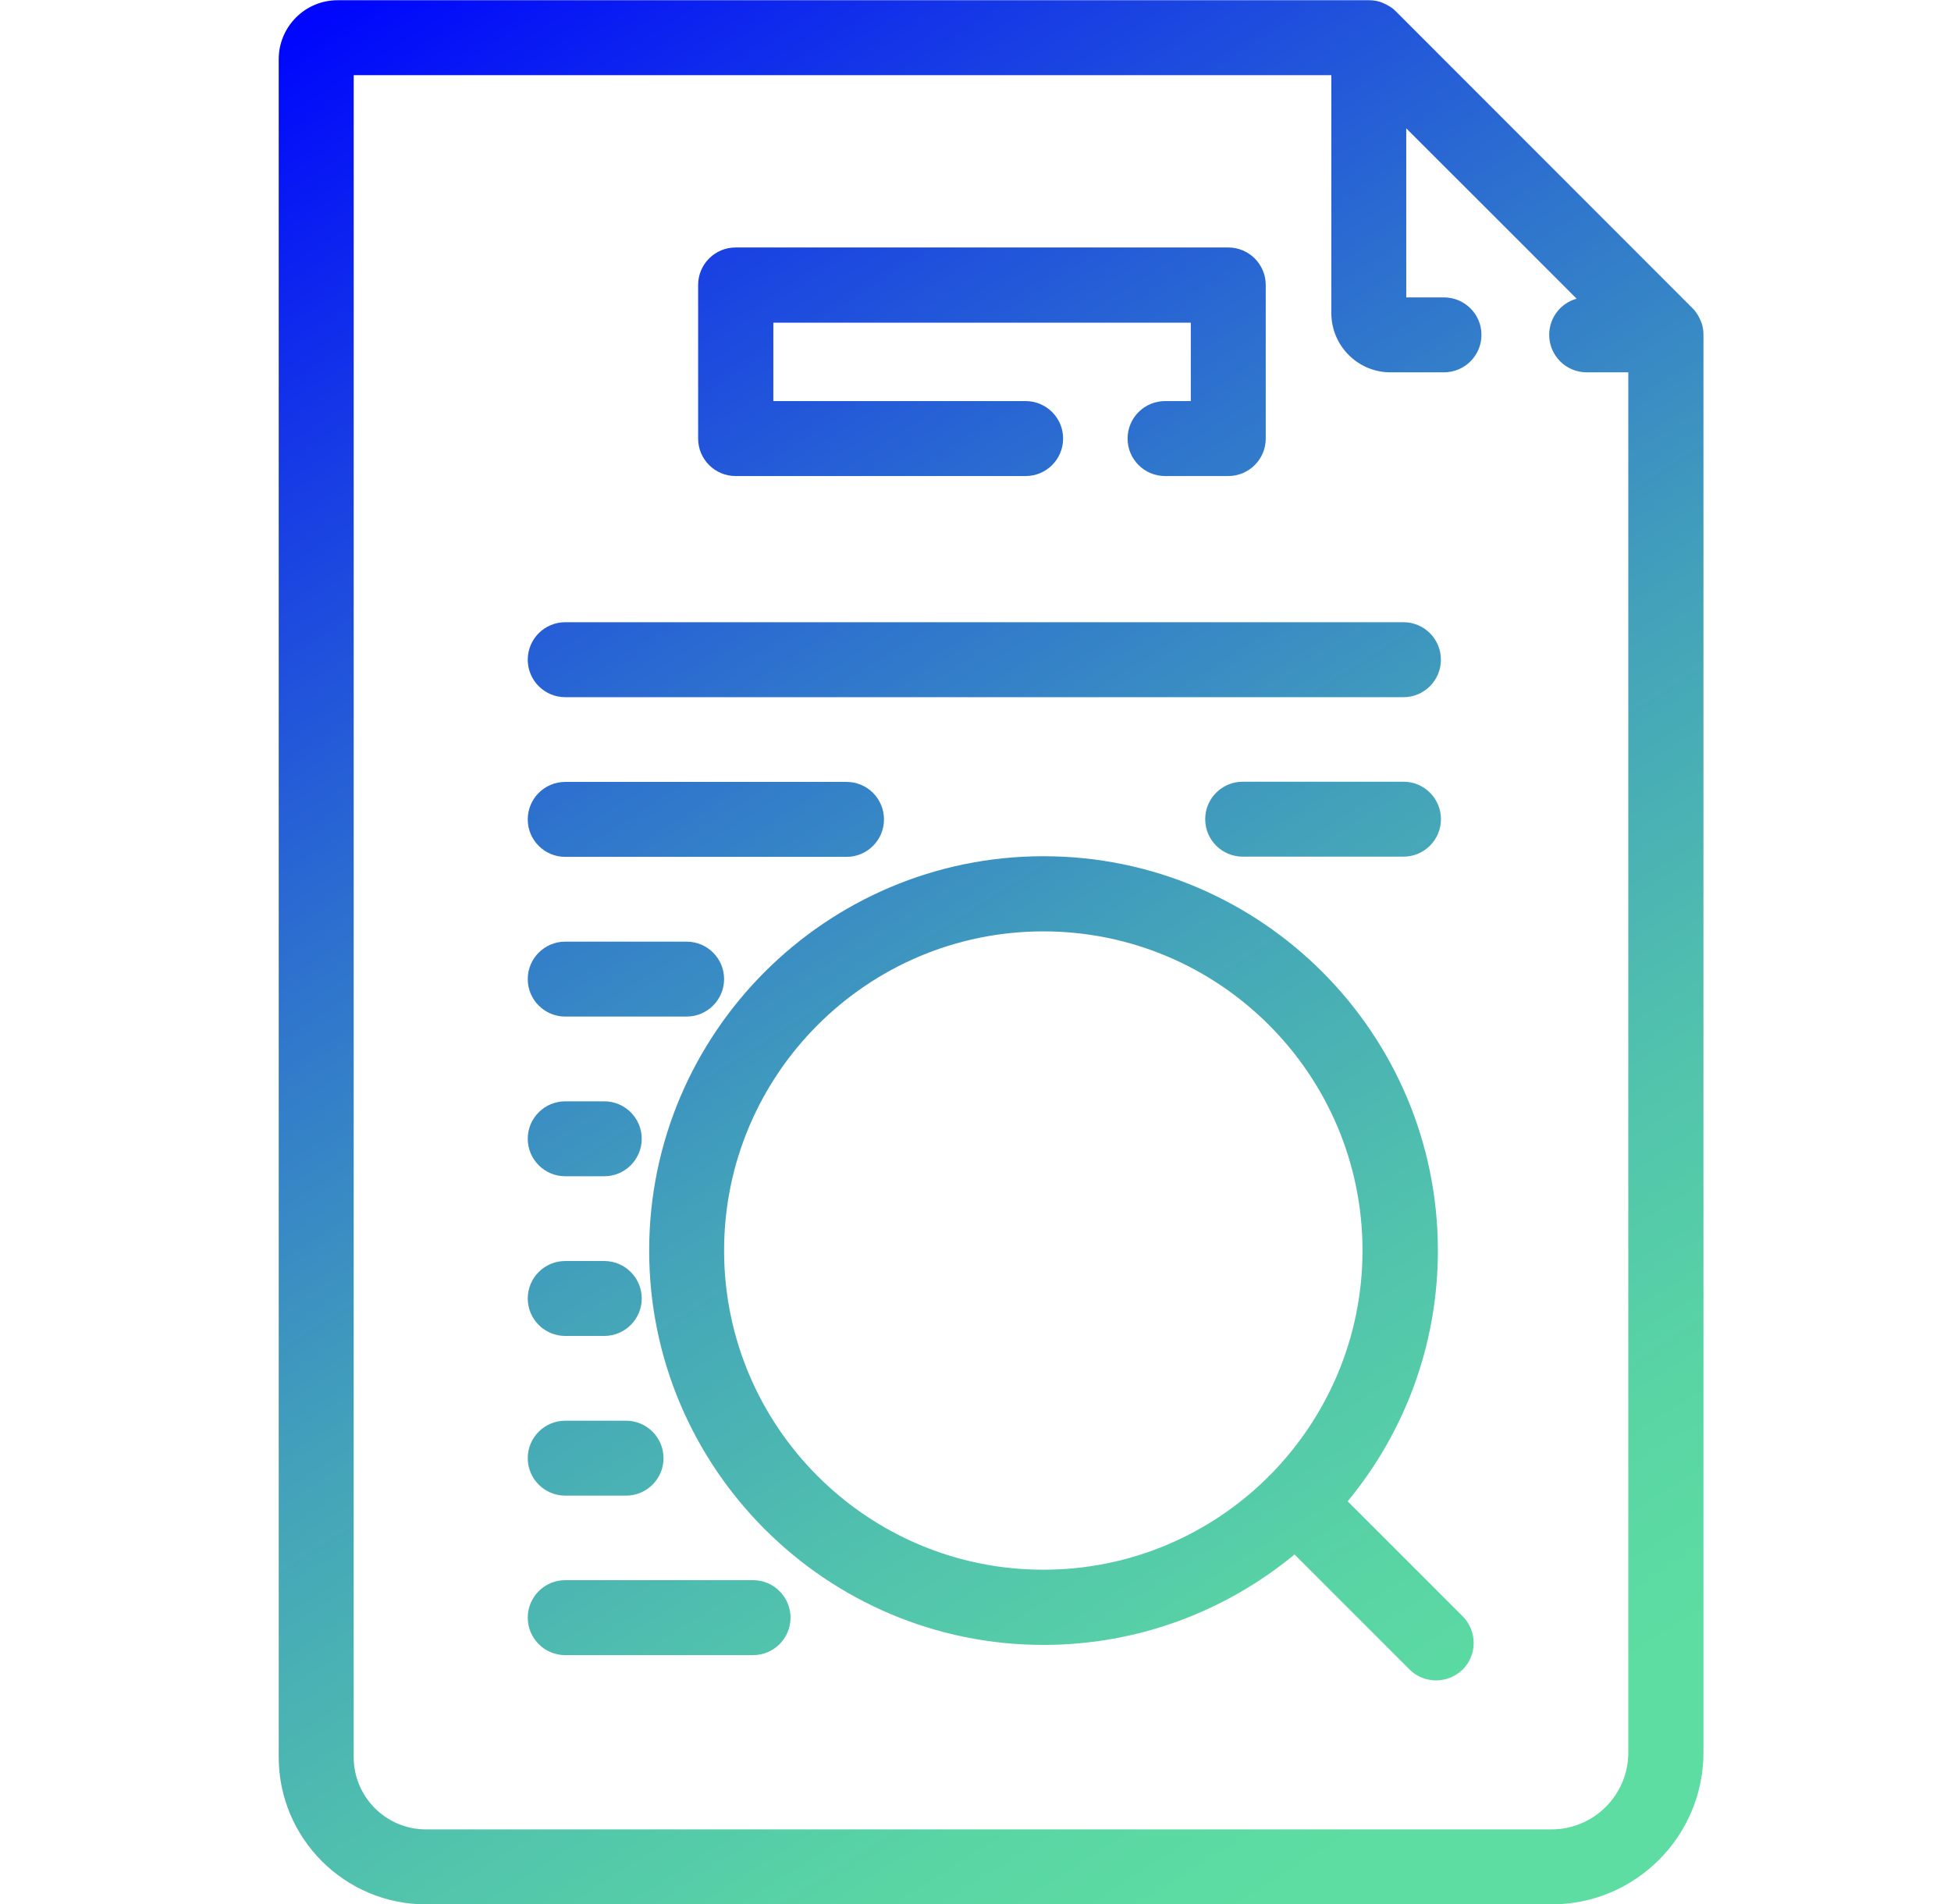 <svg width="42" height="41" viewBox="0 0 42 41" fill="none" xmlns="http://www.w3.org/2000/svg">
<g clip-path="url(#clip0_512_13821)">
<path d="M29.008 32.327C30.223 30.859 30.954 28.974 30.954 26.924C30.954 22.243 27.146 18.434 22.465 18.434C17.783 18.434 13.975 22.243 13.975 26.924C13.975 31.605 17.783 35.414 22.465 35.414C24.514 35.414 26.395 34.682 27.868 33.467L30.345 35.944C30.504 36.103 30.71 36.178 30.917 36.178C31.123 36.178 31.33 36.098 31.489 35.944C31.803 35.629 31.803 35.118 31.489 34.799L29.012 32.322L29.008 32.327ZM15.588 26.924C15.588 23.134 18.67 20.052 22.46 20.052C26.25 20.052 29.331 23.134 29.331 26.924C29.331 28.809 28.567 30.517 27.338 31.76C27.329 31.769 27.319 31.774 27.314 31.778C27.305 31.788 27.3 31.797 27.296 31.802C26.053 33.035 24.345 33.795 22.46 33.795C18.67 33.795 15.588 30.714 15.588 26.924Z" fill="url(#paint0_linear_512_13821)"/>
<path d="M36.657 7.05C36.643 6.979 36.62 6.919 36.587 6.853C36.578 6.839 36.573 6.82 36.564 6.806C36.526 6.745 36.489 6.684 36.437 6.637L30.044 0.239C29.992 0.188 29.936 0.145 29.87 0.113C29.856 0.103 29.837 0.094 29.823 0.089C29.762 0.056 29.697 0.033 29.626 0.019C29.575 0.009 29.523 0.005 29.471 0.005H7.276C6.572 -2.3236e-05 6 0.572 6 1.276V37.829C6 39.579 7.421 41 9.171 41H33.402C35.208 41 36.671 39.532 36.671 37.731V7.205C36.671 7.153 36.667 7.101 36.657 7.05ZM33.402 39.386H9.171C8.312 39.386 7.614 38.688 7.614 37.829V1.618H28.66V6.74C28.66 7.444 29.232 8.016 29.931 8.016H31.085C31.531 8.016 31.892 7.655 31.892 7.209C31.892 6.764 31.531 6.403 31.085 6.403H30.273V2.763L32.253 4.742L33.941 6.431C33.599 6.525 33.35 6.839 33.35 7.209C33.35 7.655 33.712 8.016 34.157 8.016H35.053V37.731C35.053 38.645 34.312 39.386 33.397 39.386H33.402Z" fill="url(#paint1_linear_512_13821)"/>
<path d="M15.841 10.249H22.079C22.525 10.249 22.886 9.888 22.886 9.442C22.886 8.996 22.525 8.635 22.079 8.635H16.648V6.947H25.635V8.635H25.081C24.636 8.635 24.274 8.996 24.274 9.442C24.274 9.888 24.636 10.249 25.081 10.249H26.441C26.887 10.249 27.248 9.888 27.248 9.442V6.135C27.248 5.69 26.887 5.328 26.441 5.328H15.836C15.39 5.328 15.029 5.69 15.029 6.135V9.442C15.029 9.888 15.39 10.249 15.836 10.249H15.841Z" fill="url(#paint2_linear_512_13821)"/>
<path d="M12.168 15.01H30.213C30.658 15.01 31.019 14.649 31.019 14.203C31.019 13.757 30.658 13.396 30.213 13.396H12.168C11.723 13.396 11.361 13.757 11.361 14.203C11.361 14.649 11.723 15.01 12.168 15.01Z" fill="url(#paint3_linear_512_13821)"/>
<path d="M30.214 16.83H26.752C26.306 16.83 25.945 17.191 25.945 17.636C25.945 18.082 26.306 18.443 26.752 18.443H30.214C30.659 18.443 31.02 18.082 31.02 17.636C31.02 17.191 30.659 16.83 30.214 16.83Z" fill="url(#paint4_linear_512_13821)"/>
<path d="M12.168 18.448H18.224C18.669 18.448 19.03 18.087 19.03 17.641C19.03 17.195 18.669 16.834 18.224 16.834H12.168C11.723 16.834 11.361 17.195 11.361 17.641C11.361 18.087 11.723 18.448 12.168 18.448Z" fill="url(#paint5_linear_512_13821)"/>
<path d="M12.168 21.886H14.781C15.226 21.886 15.588 21.525 15.588 21.079C15.588 20.634 15.226 20.273 14.781 20.273H12.168C11.723 20.273 11.361 20.634 11.361 21.079C11.361 21.525 11.723 21.886 12.168 21.886Z" fill="url(#paint6_linear_512_13821)"/>
<path d="M12.168 25.324H13.008C13.453 25.324 13.815 24.963 13.815 24.517C13.815 24.072 13.453 23.711 13.008 23.711H12.168C11.723 23.711 11.361 24.072 11.361 24.517C11.361 24.963 11.723 25.324 12.168 25.324Z" fill="url(#paint7_linear_512_13821)"/>
<path d="M12.168 28.762H13.008C13.453 28.762 13.815 28.401 13.815 27.956C13.815 27.51 13.453 27.149 13.008 27.149H12.168C11.723 27.149 11.361 27.51 11.361 27.956C11.361 28.401 11.723 28.762 12.168 28.762Z" fill="url(#paint8_linear_512_13821)"/>
<path d="M12.168 32.2H13.477C13.922 32.2 14.284 31.839 14.284 31.394C14.284 30.948 13.922 30.587 13.477 30.587H12.168C11.723 30.587 11.361 30.948 11.361 31.394C11.361 31.839 11.723 32.2 12.168 32.2Z" fill="url(#paint9_linear_512_13821)"/>
<path d="M16.211 34.02H12.168C11.723 34.02 11.361 34.382 11.361 34.827C11.361 35.273 11.723 35.634 12.168 35.634H16.211C16.657 35.634 17.018 35.273 17.018 34.827C17.018 34.382 16.657 34.02 16.211 34.02Z" fill="url(#paint10_linear_512_13821)"/>
</g>
<defs>
<linearGradient id="paint0_linear_512_13821" x1="6.001" y1="1.055" x2="30.18" y2="39.049" gradientUnits="userSpaceOnUse">
<stop stop-color="#0007FC"/>
<stop offset="0.18" stop-color="#173CE5"/>
<stop offset="0.39" stop-color="#2F75CD"/>
<stop offset="0.58" stop-color="#43A2BA"/>
<stop offset="0.76" stop-color="#51C2AD"/>
<stop offset="0.9" stop-color="#59D5A4"/>
<stop offset="1" stop-color="#5DDDA2"/>
</linearGradient>
<linearGradient id="paint1_linear_512_13821" x1="7.041" y1="0.394" x2="31.216" y2="38.387" gradientUnits="userSpaceOnUse">
<stop stop-color="#0007FC"/>
<stop offset="0.18" stop-color="#173CE5"/>
<stop offset="0.39" stop-color="#2F75CD"/>
<stop offset="0.58" stop-color="#43A2BA"/>
<stop offset="0.76" stop-color="#51C2AD"/>
<stop offset="0.9" stop-color="#59D5A4"/>
<stop offset="1" stop-color="#5DDDA2"/>
</linearGradient>
<linearGradient id="paint2_linear_512_13821" x1="13.73" y1="-3.86" x2="37.905" y2="34.128" gradientUnits="userSpaceOnUse">
<stop stop-color="#0007FC"/>
<stop offset="0.18" stop-color="#173CE5"/>
<stop offset="0.39" stop-color="#2F75CD"/>
<stop offset="0.58" stop-color="#43A2BA"/>
<stop offset="0.76" stop-color="#51C2AD"/>
<stop offset="0.9" stop-color="#59D5A4"/>
<stop offset="1" stop-color="#5DDDA2"/>
</linearGradient>
<linearGradient id="paint3_linear_512_13821" x1="10.859" y1="-2.036" x2="35.035" y2="35.958" gradientUnits="userSpaceOnUse">
<stop stop-color="#0007FC"/>
<stop offset="0.18" stop-color="#173CE5"/>
<stop offset="0.39" stop-color="#2F75CD"/>
<stop offset="0.58" stop-color="#43A2BA"/>
<stop offset="0.76" stop-color="#51C2AD"/>
<stop offset="0.9" stop-color="#59D5A4"/>
<stop offset="1" stop-color="#5DDDA2"/>
</linearGradient>
<linearGradient id="paint4_linear_512_13821" x1="14.491" y1="-4.348" x2="38.671" y2="33.645" gradientUnits="userSpaceOnUse">
<stop stop-color="#0007FC"/>
<stop offset="0.18" stop-color="#173CE5"/>
<stop offset="0.39" stop-color="#2F75CD"/>
<stop offset="0.58" stop-color="#43A2BA"/>
<stop offset="0.76" stop-color="#51C2AD"/>
<stop offset="0.9" stop-color="#59D5A4"/>
<stop offset="1" stop-color="#5DDDA2"/>
</linearGradient>
<linearGradient id="paint5_linear_512_13821" x1="5.034" y1="1.67" x2="29.213" y2="39.663" gradientUnits="userSpaceOnUse">
<stop stop-color="#0007FC"/>
<stop offset="0.18" stop-color="#173CE5"/>
<stop offset="0.39" stop-color="#2F75CD"/>
<stop offset="0.58" stop-color="#43A2BA"/>
<stop offset="0.76" stop-color="#51C2AD"/>
<stop offset="0.9" stop-color="#59D5A4"/>
<stop offset="1" stop-color="#5DDDA2"/>
</linearGradient>
<linearGradient id="paint6_linear_512_13821" x1="2.252" y1="3.443" x2="26.427" y2="41.436" gradientUnits="userSpaceOnUse">
<stop stop-color="#0007FC"/>
<stop offset="0.18" stop-color="#173CE5"/>
<stop offset="0.39" stop-color="#2F75CD"/>
<stop offset="0.58" stop-color="#43A2BA"/>
<stop offset="0.76" stop-color="#51C2AD"/>
<stop offset="0.9" stop-color="#59D5A4"/>
<stop offset="1" stop-color="#5DDDA2"/>
</linearGradient>
<linearGradient id="paint7_linear_512_13821" x1="0.062" y1="4.836" x2="24.242" y2="42.829" gradientUnits="userSpaceOnUse">
<stop stop-color="#0007FC"/>
<stop offset="0.18" stop-color="#173CE5"/>
<stop offset="0.39" stop-color="#2F75CD"/>
<stop offset="0.58" stop-color="#43A2BA"/>
<stop offset="0.76" stop-color="#51C2AD"/>
<stop offset="0.9" stop-color="#59D5A4"/>
<stop offset="1" stop-color="#5DDDA2"/>
</linearGradient>
<linearGradient id="paint8_linear_512_13821" x1="-1.495" y1="5.826" x2="22.684" y2="43.819" gradientUnits="userSpaceOnUse">
<stop stop-color="#0007FC"/>
<stop offset="0.18" stop-color="#173CE5"/>
<stop offset="0.39" stop-color="#2F75CD"/>
<stop offset="0.58" stop-color="#43A2BA"/>
<stop offset="0.76" stop-color="#51C2AD"/>
<stop offset="0.9" stop-color="#59D5A4"/>
<stop offset="1" stop-color="#5DDDA2"/>
</linearGradient>
<linearGradient id="paint9_linear_512_13821" x1="-2.884" y1="6.712" x2="21.291" y2="44.705" gradientUnits="userSpaceOnUse">
<stop stop-color="#0007FC"/>
<stop offset="0.18" stop-color="#173CE5"/>
<stop offset="0.39" stop-color="#2F75CD"/>
<stop offset="0.58" stop-color="#43A2BA"/>
<stop offset="0.76" stop-color="#51C2AD"/>
<stop offset="0.9" stop-color="#59D5A4"/>
<stop offset="1" stop-color="#5DDDA2"/>
</linearGradient>
<linearGradient id="paint10_linear_512_13821" x1="-3.47" y1="7.083" x2="20.71" y2="45.076" gradientUnits="userSpaceOnUse">
<stop stop-color="#0007FC"/>
<stop offset="0.18" stop-color="#173CE5"/>
<stop offset="0.39" stop-color="#2F75CD"/>
<stop offset="0.58" stop-color="#43A2BA"/>
<stop offset="0.76" stop-color="#51C2AD"/>
<stop offset="0.9" stop-color="#59D5A4"/>
<stop offset="1" stop-color="#5DDDA2"/>
</linearGradient>
<clipPath id="clip0_512_13821">
<rect width="30.676" height="41" fill="white" transform="translate(6)"/>
</clipPath>
</defs>
</svg>
